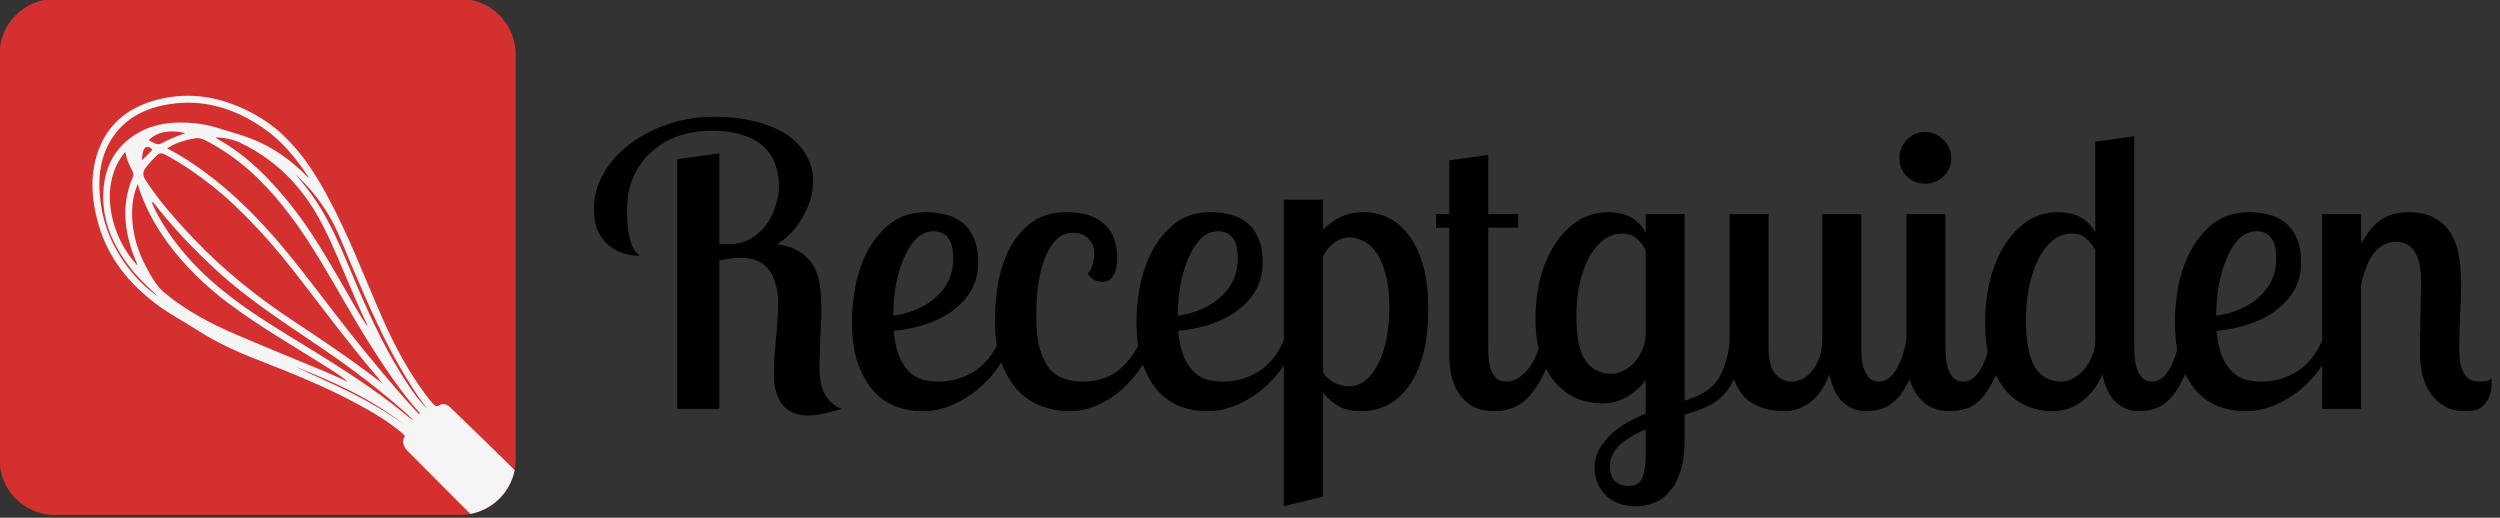<?xml version="1.0" encoding="UTF-8" standalone="no"?>
<!-- Created with Inkscape (http://www.inkscape.org/) -->

<svg
   xmlns:dc="http://purl.org/dc/elements/1.1/"
   xmlns:cc="http://creativecommons.org/ns#"
   xmlns:rdf="http://www.w3.org/1999/02/22-rdf-syntax-ns#"
   xmlns:svg="http://www.w3.org/2000/svg"
   xmlns="http://www.w3.org/2000/svg"
   xmlns:sodipodi="http://sodipodi.sourceforge.net/DTD/sodipodi-0.dtd"
   xmlns:inkscape="http://www.inkscape.org/namespaces/inkscape"
   width="270"
   height="55.915"
   viewBox="0 0 71.438 14.794"
   version="1.1"
   id="svg8"
   sodipodi:docname="logo_text_lobstertwo.svg"
   inkscape:version="0.92.2 (5c3e80d, 2017-08-06)">
  <rect x="0" y="0" width="71.438" height="14.794" fill="#333333" stroke="none"/>
  <defs
     id="defs2" />
  <sodipodi:namedview
     id="base"
     pagecolor="#ffffff"
     bordercolor="#666666"
     borderopacity="1.0"
     inkscape:pageopacity="0.0"
     inkscape:pageshadow="2"
     inkscape:zoom="0.98994949"
     inkscape:cx="670.15327"
     inkscape:cy="109.27138"
     inkscape:document-units="mm"
     inkscape:current-layer="layer1"
     showgrid="false"
     inkscape:window-width="1920"
     inkscape:window-height="1017"
     inkscape:window-x="1912"
     inkscape:window-y="-8"
     inkscape:window-maximized="1"
     units="px" />
  <g
     inkscape:label="Layer 1"
     inkscape:groupmode="layer"
     id="layer1"
     transform="translate(0,-282.206)">
    <flowRoot
       xml:space="preserve"
       id="flowRoot872"
       style="font-style:normal;font-variant:normal;font-weight:normal;font-stretch:normal;font-size:40px;line-height:1.25;font-family:Lobster;-inkscape-font-specification:Lobster;letter-spacing:0px;word-spacing:0px;fill:#000000;fill-opacity:1;stroke:none"
       transform="scale(0.265)"><flowRegion
         id="flowRegion874"
         style="font-style:normal;font-variant:normal;font-weight:normal;font-stretch:normal;font-family:Lobster;-inkscape-font-specification:Lobster"><rect
           id="rect876"
           width="1962.857"
           height="408.571"
           x="660"
           y="356.805"
           style="font-style:normal;font-variant:normal;font-weight:normal;font-stretch:normal;font-family:Lobster;-inkscape-font-specification:Lobster" /></flowRegion><flowPara
         id="flowPara878"></flowPara></flowRoot>    <g
       id="g910"
       transform="matrix(0.105,0,0,0.105,-2.652,275.576)">
      <g
         transform="matrix(0.265,0,0,0.265,25.135,62.844)"
         id="g870">
        <path
           style="fill:#d3302f"
           inkscape:connector-curvature="0"
           class="st0"
           d="M 473.3,530 H 56.7 C 25.5,530 0,504.5 0,473.3 V 56.7 C 0,25.5 25.5,0 56.7,0 H 473.3 C 504.5,0 530,25.5 530,56.7 v 416.6 c 0,31.2 -25.5,56.7 -56.7,56.7 z"
           id="path817" />
        <g
           id="g845">
          <path
             style="fill:none"
             inkscape:connector-curvature="0"
             class="st1"
             d="m 222,142.1 c 0.8,1 1,1.3 1.2,1.5 31.2,17.3 55.5,42.3 77.2,69.9 20.1,25.6 36.3,53.7 52.6,81.8 8,13.8 15.5,27.8 24.6,41 0,-0.8 -0.2,-1.6 -0.5,-2.2 -8.5,-17.5 -16,-35.5 -23.6,-53.5 -8.7,-20.5 -17.3,-41.1 -28.6,-60.4 -18.6,-31.8 -44.1,-56 -77.3,-72.1 -7.8,-3.8 -16.1,-5.4 -25.6,-6 z"
             id="path819" />
          <path
             style="fill:none"
             inkscape:connector-curvature="0"
             class="st1"
             d="m 133.5,275.3 c -18.6,-24.4 -29.8,-51.3 -26.6,-82.5 2.2,-21.4 11.5,-39.1 29.6,-51.6 19.8,-13.7 41.9,-15.8 65,-13.4 14.4,1.5 27.8,6.5 41.5,10.5 14.2,4.1 27.6,9.8 40.1,17.6 12.6,7.8 23.9,17.3 34.2,28.1 0,-0.7 -0.3,-1.3 -0.6,-1.8 -12.8,-19.1 -27.1,-36.7 -46.3,-49.8 -28.8,-19.8 -60.3,-29.7 -95.4,-24.4 -25.1,3.8 -46.9,14.2 -60.7,36.9 -11.9,19.6 -13.5,41.2 -10.7,63.3 3.7,29.2 16.1,54.4 35.4,76.3 7.1,8.1 15.2,15.3 24,21.5 -10.2,-9.8 -20.8,-19.3 -29.5,-30.7 z"
             id="path821" />
          <path
             style="fill:none"
             inkscape:connector-curvature="0"
             class="st1"
             d="m 198.5,245.2 c 31,32.9 66,60.9 103.7,85.7 31,20.4 61.7,41.2 91,64 -1.5,-2 -3,-4 -4.6,-5.9 -27.2,-32 -52.3,-65.5 -78,-98.7 -14.8,-19.1 -29.9,-37.9 -46.5,-55.5 -14.4,-15.2 -29.4,-30 -45.9,-43 -15.2,-12 -31,-23 -48.2,-32.1 -3.4,-1.8 -6.1,-1.8 -8.9,1.1 -3.9,4.1 -8,8 -11.3,12.6 -3.1,4.3 -2.9,7.9 0,12.3 14,21.8 31.2,40.9 48.7,59.5 z"
             id="path823" />
          <path
             style="fill:none"
             inkscape:connector-curvature="0"
             class="st1"
             d="m 361.4,273.6 c -7.4,-17.4 -13.8,-35.4 -23.6,-51.8 -9.5,-15.9 -21,-30 -34.8,-42.3 11.7,13 22.1,27 30.7,42.3 13.8,24.6 23.8,51 35,76.8 14.6,33.9 30.3,67.1 50.9,97.8 5.8,8.6 11.8,17.2 19.3,24.5 -8.4,-10.5 -15.5,-21.8 -22.4,-33.1 C 394.6,351.5 378,312.6 361.4,273.6 Z"
             id="path825" />
          <path
             style="fill:none"
             inkscape:connector-curvature="0"
             class="st1"
             d="m 155.3,156.6 c 0.9,-0.9 2.1,-1.8 0.3,-3.2 -3.4,-2.6 -6.8,-1.7 -7.9,2.4 -0.9,3.2 -1.6,6.4 -1.4,9.8 3.2,-3.1 6.1,-6 9,-9 z"
             id="path827" />
          <path
             style="fill:none"
             inkscape:connector-curvature="0"
             class="st1"
             d="m 417.9,463.2 c 0,0 -5.9,-7.3 -2.5,-12.4 1.7,-2.4 -0.5,-3.5 -2,-4.8 -13.9,-11.9 -29.5,-21.1 -45.5,-29.7 -33.2,-17.9 -68.1,-32 -103.2,-45.7 -21.1,-8.2 -41.7,-17.6 -60.9,-29.9 -14,-9 -28.8,-16.7 -42.2,-26.7 -28.4,-21.2 -49.9,-47.5 -59.9,-82 -7.8,-26.8 -9.6,-54 1.4,-80.4 10.9,-26.1 31.8,-41 58.5,-47.9 33.7,-8.8 65.8,-3.1 96.3,12.8 14.2,7.3 26.9,16.6 36.4,26.5 18.3,18.2 30.6,38 41.8,58.5 22,40.1 38,82.9 56.3,124.7 12.9,29.3 27.8,57.6 47.3,83.2 1.4,1.8 3,3.6 4.5,5.4 1.6,2 3.9,3.8 5,3.6 0.8,-0.1 1.1,-0.1 2.9,-1.2 0,0 0.9,-0.6 2.3,-0.9 3.1,-0.7 5.9,1.3 6.3,1.6 0,0 0.4,0.2 0.6,0.5 23.3,22.3 46.1,44.5 67.6,65.8 0.7,-3.5 1,-7.1 1,-10.8 V 56.7 C 530,25.5 504.5,0 473.3,0 H 56.7 C 25.5,0 0,25.5 0,56.7 V 473.3 C 0,504.5 25.5,530 56.7,530 h 416.6 c 3.4,0 6.8,-0.3 10.1,-0.9 -36.8,-36.9 -65.5,-65.9 -65.5,-65.9 z"
             id="path829" />
          <path
             style="fill:none"
             inkscape:connector-curvature="0"
             class="st1"
             d="m 141.9,273.9 c -1.8,-4.6 -3.9,-9.5 -5.6,-14.5 -8.7,-25.2 -10.4,-50.4 0.2,-75.6 0.9,-2.2 1.4,-4.3 0.3,-6.7 -3.1,-6.2 -6.5,-12.4 -7.5,-20.3 -29.2,34.6 -14.6,89.2 12.6,117.1 z"
             id="path831" />
          <path
             style="fill:none"
             inkscape:connector-curvature="0"
             class="st1"
             d="m 418.6,426.4 c -26.8,-23.8 -55.2,-45.6 -84.8,-65.8 -38.5,-26.2 -77.9,-51.2 -112.4,-83.1 -21.6,-19.9 -41.8,-41.1 -60,-64.1 -1.4,-1.7 -2.5,-3.7 -5.2,-5.3 0.5,1.6 0.7,2.2 0.9,2.8 1.8,3.7 3.5,7.6 5.5,11.2 18.7,33.7 44.7,60.8 75,84 26,19.9 54.1,36.6 81.9,53.6 27,16.6 53.7,33.5 79,52.6 8.6,6.5 16.9,13.4 25.4,20.1 0.1,-0.1 0.2,-0.3 0.4,-0.4 -1.9,-1.9 -3.7,-3.9 -5.7,-5.6 z"
             id="path833" />
          <path
             style="fill:none"
             inkscape:connector-curvature="0"
             class="st1"
             d="m 167,137.3 c -4.3,1 -8.1,3 -11.5,5.7 -0.9,0.7 -2.8,2.1 -0.8,3 3.4,1.5 7.2,4.6 10.7,2.7 7.8,-4.1 15.9,-7.7 25.4,-10.7 -8.7,-2.3 -16.2,-2.5 -23.8,-0.7 z"
             id="path835" />
          <path
             style="fill:none"
             inkscape:connector-curvature="0"
             class="st1"
             d="m 360.5,404.2 c 19.1,9.5 37.5,20.1 54.7,32.7 -33.7,-26.5 -72.3,-43.8 -111.8,-59.4 18.9,9 38.3,17.3 57.1,26.7 z"
             id="path837" />
          <path
             style="fill:none"
             inkscape:connector-curvature="0"
             class="st1"
             d="m 357.8,393.3 c -6,-5.2 -12.5,-9.4 -19.1,-13.6 -34.7,-22 -70.6,-42.3 -103.5,-67 -23.8,-17.9 -45.1,-38.4 -62.7,-62.5 -13.3,-18.3 -24.1,-37.9 -30.6,-60 -4.8,11.1 -6.2,22.7 -5.7,34.6 0.8,17.4 5.6,33.9 13.7,49.2 5.4,10.3 11.1,20.9 20.1,28.3 22,18.1 47.1,31.3 73.2,42.5 30.6,13.1 61.5,25.6 92.2,38.4 7.6,3.2 14.9,6.7 22.4,10.1 z"
             id="path839" />
          <path
             style="fill:none"
             inkscape:connector-curvature="0"
             class="st1"
             d="m 382.4,358 c -18.7,-29.4 -35.3,-60 -53.3,-89.8 -20.3,-33.6 -42.8,-65.4 -72.3,-91.8 -12.6,-11.3 -26.3,-21 -41.2,-28.9 -4.6,-2.5 -9.1,-5.5 -15,-4.3 -9.8,1.9 -19.3,4.4 -28.5,10.3 9.7,5 18.3,10.3 26.7,15.9 43.6,29.4 78.6,67.6 110.8,108.6 11.8,15.1 23.4,30.3 35.1,45.5 21.3,27.8 43.4,54.8 66.3,81.2 6.4,7.4 13.1,14.5 19.7,21.8 0.3,-0.3 0.6,-0.6 0.9,-0.8 -0.3,-0.5 -0.6,-1.1 -1.1,-1.6 -18,-20.5 -33.4,-43.1 -48.1,-66.1 z"
             id="path841" />
          <path
             style="fill:#f5f5f5"
             inkscape:connector-curvature="0"
             class="st2"
             d="m 460.7,417.8 c -0.4,-0.3 -3.2,-2.3 -6.3,-1.6 -1.3,0.3 -2.3,0.9 -2.3,0.9 -1.7,1.1 -2.1,1.1 -2.9,1.2 -1.1,0.2 -3.4,-1.6 -5,-3.6 -1.5,-1.8 -3,-3.5 -4.5,-5.4 -19.5,-25.6 -34.5,-53.9 -47.3,-83.2 -18.3,-41.8 -34.4,-84.6 -56.3,-124.7 -11.2,-20.5 -23.5,-40.3 -41.8,-58.5 -9.5,-9.8 -22.3,-19.1 -36.4,-26.5 -30.6,-15.9 -62.6,-21.6 -96.3,-12.8 -26.6,7 -47.6,21.9 -58.5,47.9 -11,26.4 -9.1,53.6 -1.4,80.4 10,34.5 31.5,60.8 59.9,82 13.4,10 28.2,17.7 42.2,26.7 19.2,12.3 39.8,21.7 60.9,29.9 35.1,13.7 70,27.7 103.2,45.7 16,8.6 31.6,17.9 45.5,29.7 1.5,1.3 3.7,2.4 2,4.8 -3.5,5 2.5,12.4 2.5,12.4 0,0 28.7,28.9 65.5,65.8 22.9,-4.2 41.1,-22.2 45.6,-45 -21.5,-21.2 -44.3,-43.5 -67.6,-65.8 -0.4,0 -0.7,-0.3 -0.7,-0.3 z M 139.1,284.5 c -19.3,-21.9 -31.7,-47.2 -35.4,-76.3 -2.8,-22.1 -1.2,-43.8 10.7,-63.3 13.8,-22.6 35.6,-33.1 60.7,-36.9 35,-5.3 66.5,4.6 95.4,24.4 19.2,13.1 33.5,30.7 46.3,49.8 0.3,0.5 0.6,1.1 0.6,1.8 -10.3,-10.8 -21.6,-20.3 -34.2,-28.1 -12.5,-7.8 -25.9,-13.4 -40.1,-17.6 -13.7,-4 -27.1,-9.1 -41.5,-10.5 -23.1,-2.4 -45.3,-0.3 -65,13.4 -18.1,12.5 -27.4,30.2 -29.6,51.6 -3.2,31.3 8,58.2 26.6,82.5 8.7,11.4 19.3,20.9 29.6,30.7 -8.9,-6.2 -17,-13.4 -24.1,-21.5 z m 186,-64.3 c 11.3,19.3 19.9,39.9 28.6,60.4 7.6,17.9 15.1,35.9 23.6,53.5 0.3,0.7 0.5,1.4 0.5,2.2 -9.1,-13.1 -16.6,-27.2 -24.6,-41 -16.3,-28.1 -32.5,-56.3 -52.6,-81.8 -21.8,-27.6 -46,-52.6 -77.2,-69.9 -0.3,-0.1 -0.4,-0.5 -1.2,-1.5 9.4,0.6 17.8,2.1 25.7,6 33.1,16 58.5,40.3 77.2,72.1 z M 149.9,173.6 c 3.4,-4.6 7.4,-8.6 11.3,-12.6 2.8,-2.9 5.5,-2.9 8.9,-1.1 17.1,9.1 33,20.1 48.2,32.1 16.5,13 31.5,27.7 45.9,43 16.6,17.5 31.7,36.3 46.5,55.5 25.6,33.2 50.8,66.7 78,98.7 1.6,1.9 3.1,3.9 4.6,5.9 -29.2,-22.8 -60,-43.6 -91,-64 C 264.7,306.3 229.6,278.2 198.6,245.4 181,226.7 163.9,207.7 149.9,186 c -2.9,-4.5 -3.1,-8.1 0,-12.4 z m -3.6,-7.9 c -0.1,-3.4 0.5,-6.7 1.4,-9.8 1.2,-4.1 4.6,-5.1 7.9,-2.4 1.8,1.4 0.6,2.3 -0.3,3.2 -2.9,2.9 -5.8,5.8 -9,9 z m 19.1,-17 c -3.5,1.8 -7.3,-1.2 -10.7,-2.7 -2,-0.9 -0.1,-2.3 0.8,-3 3.4,-2.7 7.2,-4.6 11.5,-5.7 7.6,-1.8 15.1,-1.6 23.8,0.6 -9.5,3.1 -17.5,6.7 -25.4,10.8 z m -28.9,35.2 c -10.6,25.2 -8.9,50.4 -0.2,75.6 1.7,5 3.8,9.9 5.6,14.5 -27.2,-28 -41.8,-82.6 -12.7,-117 1.1,7.9 4.4,14.1 7.5,20.3 1.2,2.2 0.8,4.3 -0.2,6.6 z M 243.2,344.8 C 217.1,333.6 192,320.4 170,302.3 c -9.1,-7.5 -14.7,-18 -20.1,-28.3 -8.1,-15.4 -12.9,-31.8 -13.7,-49.2 -0.5,-11.9 0.9,-23.4 5.7,-34.6 6.5,22.1 17.3,41.7 30.6,60 17.6,24.1 38.9,44.6 62.7,62.5 33,24.7 68.8,45 103.5,67 6.6,4.2 13.1,8.4 19.1,13.6 -7.4,-3.4 -14.8,-6.9 -22.4,-10.1 -30.7,-12.8 -61.6,-25.3 -92.2,-38.4 z m 117.3,59.4 c -18.8,-9.4 -38.2,-17.7 -57.1,-26.7 39.5,15.6 78.1,32.9 111.8,59.4 -17.3,-12.5 -35.7,-23.1 -54.7,-32.7 z m 63.4,28.2 c -8.4,-6.7 -16.7,-13.6 -25.4,-20.1 -25.3,-19 -52,-36 -79,-52.6 -27.8,-17.1 -55.9,-33.7 -81.9,-53.6 -30.3,-23.2 -56.4,-50.3 -75,-84 -2,-3.6 -3.7,-7.5 -5.5,-11.2 -0.3,-0.6 -0.4,-1.2 -0.9,-2.8 2.8,1.6 3.9,3.6 5.2,5.3 18.2,23 38.5,44.2 60,64.1 34.4,31.8 73.8,56.8 112.4,83.1 29.6,20.2 58,42 84.8,65.8 2,1.8 3.8,3.7 5.6,5.6 -0.1,0.1 -0.2,0.3 -0.3,0.4 z m 6.8,-5.9 C 424.1,419.2 417.4,412.1 411,404.7 388.1,378.2 366,351.2 344.7,323.5 333.1,308.3 321.4,293.1 309.6,278 277.4,236.9 242.4,198.8 198.8,169.4 c -8.4,-5.7 -17,-10.9 -26.7,-15.9 9.1,-6 18.6,-8.5 28.5,-10.3 5.9,-1.1 10.4,1.9 15,4.3 14.9,8 28.5,17.7 41.2,28.9 29.5,26.4 52,58.2 72.3,91.8 18,29.8 34.6,60.4 53.3,89.8 14.7,23 30,45.6 48.1,66.2 0.4,0.5 0.7,1 1.1,1.6 -0.3,0.1 -0.6,0.4 -0.9,0.7 z m -11,-30.1 c -20.6,-30.7 -36.3,-63.9 -50.9,-97.8 -11.1,-25.8 -21.2,-52.2 -35,-76.8 -8.6,-15.3 -19,-29.3 -30.7,-42.3 13.8,12.3 25.3,26.5 34.8,42.3 9.8,16.4 16.1,34.4 23.6,51.8 16.6,38.9 33.2,77.9 55.3,114.1 6.9,11.3 14,22.6 22.4,33.1 -7.7,-7.2 -13.7,-15.7 -19.5,-24.4 z"
             id="path843" />
        </g>
      </g>
      <g
         aria-label="Receptguiden"
         transform="matrix(0.265,0,0,0.265,19.272,1.493)"
         style="font-style:normal;font-weight:normal;font-size:400px;line-height:1.25;font-family:sans-serif;letter-spacing:0px;word-spacing:0px;fill:#000000;fill-opacity:1;stroke:none"
         id="flowRoot880">
        <path
           d="m 761.315,390.12 v 93.2 h 10.4 q 12,0 21.2,-5.2 9.6,-5.6 16,-14 6.8,-8.8 10,-19.6 3.6,-11.2 3.6,-22 0,-9.6 -3.2,-19.2 -2.8,-10 -10.4,-18 -7.6,-8.4 -21.2,-13.2 -13.6,-5.2 -34.4,-5.2 -18.8,0 -34.8,5.6 -15.6,5.6 -27.2,16.4 -11.6,10.4 -18.4,25.6 -6.4,15.2 -6.4,34.4 0,14 1.6,22.8 1.6,8.4 3.6,13.2 2.4,4.8 4.4,7.2 2.4,2 3.6,3.2 -8.4,0 -16.8,-2.4 -8.4,-2.8 -15.2,-8.4 -6.8,-5.6 -11.2,-14.8 -4,-9.6 -4,-22.8 0,-18.8 9.6,-35.6 9.6,-17.2 26.4,-30 16.8,-13.2 39.2,-20.8 22.4,-8 47.6,-8 24,0 42.8,4.8 19.2,4.8 32.4,13.6 13.2,8.8 20,21.2 7.2,12 7.2,26.4 0,8.4 -2.4,17.2 -2.4,8.8 -7.2,17.6 -4.4,8.8 -11.2,16.4 -6.8,7.6 -16,13.6 14.8,2.4 23.6,8.4 9.2,6 14,14.8 4.8,8.4 6,19.6 1.6,10.8 1.6,22.8 0,7.2 -0.4,15.6 -0.4,8.4 -0.8,16.8 0,8 -0.4,15.6 -0.4,7.6 -0.4,13.6 0,18 6.4,28.4 6.8,10.4 16.4,13.6 -12,3.6 -19.6,5.2 -7.6,1.6 -14.8,1.6 -18,0 -26.8,-11.6 -8.4,-11.6 -8.4,-29.6 0,-7.6 0.4,-17.2 0.8,-9.6 1.6,-19.2 1.2,-10 1.6,-19.2 0.8,-9.6 0.8,-17.2 0,-13.6 -3.2,-22.8 -2.8,-9.6 -8,-14.8 -4.8,-5.6 -12,-8 -6.8,-2.4 -14.8,-2.4 -4.4,0 -11.2,0.8 -6.4,0.8 -11.2,2 v 152.4 h -43.2 v -256.4 z"
           style="font-style:normal;font-variant:normal;font-weight:normal;font-stretch:normal;font-size:400px;font-family:'Lobster Two';-inkscape-font-specification:'Lobster Two'"
           id="path1045"
           inkscape:connector-curvature="0" />
        <path
           d="m 1027.127,502.52 q 0,28 -23.2,46.8 -22.8,18.8 -63.6,23.2 1.6,16 5.6,26 4.4,10 10.4,16 6,5.6 13.6,8 8,2 16.4,2 19.2,0 36,-10 16.8,-10 27.2,-33.6 h 12.8 q -5.2,14.8 -14.4,28.4 -9.2,13.2 -21.6,23.6 -12.4,10 -26.8,16 -14.4,6 -29.6,6 -14,0 -27.2,-4.8 -12.8,-4.8 -22.8,-15.6 -10,-11.2 -16.4,-28.8 -6,-17.6 -6,-43.2 0,-16.8 3.6,-36.4 4,-19.6 12.8,-36.4 9.2,-16.8 23.6,-28 14.8,-11.2 36.4,-11.2 10,0 19.2,2.4 9.6,2 17.2,8 7.6,5.6 12,15.6 4.8,10 4.8,26 z m -87.2,54.4 q 28.4,-4.4 44.8,-20 16.8,-15.6 16.8,-38.4 0,-15.2 -5.2,-21.6 -5.2,-6.8 -14.8,-6.8 -10.4,0 -18.4,8 -7.6,8 -12.8,20.8 -5.2,12.4 -8,28 -2.4,15.2 -2.4,30 z"
           style="font-style:normal;font-variant:normal;font-weight:normal;font-stretch:normal;font-size:400px;font-family:'Lobster Two';-inkscape-font-specification:'Lobster Two'"
           id="path1047"
           inkscape:connector-curvature="0" />
        <path
           d="m 1139.602,513.72 q 3.2,-2.8 4.8,-8.8 2,-6.4 2,-12 0,-9.2 -6,-15.2 -5.6,-6 -16,-6 -10.8,0 -18,8 -7.2,8 -11.6,20.4 -4.4,12 -6.4,27.2 -1.6,14.8 -1.6,29.2 0,21.2 3.6,34.4 4,13.2 10.4,20.8 6.4,7.2 14.8,10 8.8,2.8 18.4,2.8 21.2,0 35.6,-10.4 14.8,-10.8 25.2,-33.2 h 13.6 q -4.8,14.8 -13.6,28.4 -8.8,13.2 -20.4,23.6 -11.6,10 -25.2,16 -13.6,6 -28.4,6 -14,0 -27.6,-4.8 -13.6,-4.8 -24.4,-15.6 -10.8,-11.2 -17.6,-28.8 -6.8,-18 -6.8,-44 0,-16.8 2.8,-36 3.2,-19.6 11.2,-36 8.4,-16.8 22.8,-28 14.4,-11.2 37.2,-11.2 25.2,0 38.4,12.4 13.2,12 13.2,35.6 0,10 -4,16.8 -3.6,6.8 -11.6,6.8 -8.8,0 -14.8,-8.4 z"
           style="font-style:normal;font-variant:normal;font-weight:normal;font-stretch:normal;font-size:400px;font-family:'Lobster Two';-inkscape-font-specification:'Lobster Two'"
           id="path1049"
           inkscape:connector-curvature="0" />
        <path
           d="m 1319.315,502.52 q 0,28 -23.2,46.8 -22.8,18.8 -63.6,23.2 1.6,16 5.6,26 4.4,10 10.4,16 6,5.6 13.6,8 8,2 16.4,2 19.2,0 36,-10 16.8,-10 27.2,-33.6 h 12.8 q -5.2,14.8 -14.4,28.4 -9.2,13.2 -21.6,23.6 -12.4,10 -26.8,16 -14.4,6 -29.6,6 -14,0 -27.2,-4.8 -12.8,-4.8 -22.8,-15.6 -10,-11.2 -16.4,-28.8 -6,-17.6 -6,-43.2 0,-16.8 3.6,-36.4 4,-19.6 12.8,-36.4 9.2,-16.8 23.6,-28 14.8,-11.2 36.4,-11.2 10,0 19.2,2.4 9.6,2 17.2,8 7.6,5.6 12,15.6 4.8,10 4.8,26 z m -87.2,54.4 q 28.4,-4.4 44.8,-20 16.8,-15.6 16.8,-38.4 0,-15.2 -5.2,-21.6 -5.2,-6.8 -14.8,-6.8 -10.4,0 -18.4,8 -7.6,8 -12.8,20.8 -5.2,12.4 -8,28 -2.4,15.2 -2.4,30 z"
           style="font-style:normal;font-variant:normal;font-weight:normal;font-stretch:normal;font-size:400px;font-family:'Lobster Two';-inkscape-font-specification:'Lobster Two'"
           id="path1051"
           inkscape:connector-curvature="0" />
        <path
           d="m 1381.39,437.72 v 30.8 q 7.6,-8 17.6,-12.8 10.4,-5.2 24,-5.2 14,0 26,6 12,6 20.8,18.4 9.2,12 14.4,30.8 5.2,18.4 5.2,44 0,50 -18.8,77.6 -18.8,27.6 -50,27.6 -13.2,0 -22.8,-4.8 -9.2,-5.2 -16.4,-14.4 v 106.8 l -40.4,10 v -314.8 z m 27.6,38.8 q -8.8,0 -16,5.2 -6.8,4.8 -11.6,14 v 120 q 5.6,7.2 12.4,10.4 7.2,3.2 14,3.2 10,0 17.6,-6.4 7.6,-6.4 12.8,-17.2 5.6,-11.2 8.4,-26 2.8,-14.8 2.8,-31.6 0,-20.8 -4,-34.4 -3.6,-14 -9.6,-22 -6,-8.4 -13.2,-11.6 -7.2,-3.6 -13.6,-3.6 z"
           style="font-style:normal;font-variant:normal;font-weight:normal;font-stretch:normal;font-size:400px;font-family:'Lobster Two';-inkscape-font-specification:'Lobster Two'"
           id="path1053"
           inkscape:connector-curvature="0" />
        <path
           d="m 1550.921,391.72 v 60.8 h 30.8 v 14 h -30.8 v 122 q 0,4.8 0.4,11.2 0.4,6 2,11.6 2,5.6 5.6,9.6 4,3.6 10.8,3.6 10.8,0 20.4,-10.8 10,-10.8 15.6,-32.8 h 14.8 q -6.8,25.2 -14.8,40 -7.6,14.4 -16,22 -8.4,7.6 -16.8,9.6 -8,2.4 -14.8,2.4 -14.4,0 -23.6,-5.2 -9.2,-5.6 -14.4,-14 -5.2,-8.4 -7.2,-18.4 -2,-10.4 -2,-20.4 v -130.4 h -13.6 v -14 h 13.6 v -55.2 z"
           style="font-style:normal;font-variant:normal;font-weight:normal;font-stretch:normal;font-size:400px;font-family:'Lobster Two';-inkscape-font-specification:'Lobster Two'"
           id="path1055"
           inkscape:connector-curvature="0" />
        <path
           d="m 1752.652,452.52 v 191.6 q 10,-3.2 17.6,-7.2 8,-4 13.6,-10.8 6,-6.8 9.6,-17.6 4,-10.8 6,-27.6 h 14.8 q -3.2,21.2 -8.4,34.8 -4.8,13.2 -12.4,21.6 -7.2,8 -17.6,12.8 -10,4.4 -23.2,8.4 v 25.6 q 0,18.8 -4,31.6 -4,13.2 -11.2,21.2 -6.8,8.4 -16,12 -8.8,3.6 -18.8,3.6 -20,0 -31.2,-11.6 -11.2,-11.2 -11.2,-27.6 0,-10.4 4.4,-18.8 4.8,-8.4 12,-15.6 7.6,-6.8 16.8,-12.4 9.6,-5.2 19.2,-9.2 v -34.4 q -7.6,10.4 -19.2,17.2 -11.2,6.8 -25.6,6.8 -12,0 -24.4,-4.4 -12,-4.8 -22,-15.2 -9.6,-10.4 -16,-27.2 -6,-16.8 -6,-40.8 0,-18 4,-37.2 4.4,-19.2 13.6,-34.8 9.2,-16 23.6,-26.4 14.4,-10.4 34.8,-10.4 4.8,0 10,1.2 5.6,0.8 10.4,3.2 5.2,2.4 9.6,6.8 4.4,4 7.2,10 v -19.2 z m -74.8,164 q 6,0 12,-3.2 6.4,-3.2 11.2,-8.8 5.2,-5.6 8.4,-13.2 3.2,-7.6 3.2,-16.4 v -85.2 q -2.8,-6.4 -8.8,-11.6 -5.6,-5.6 -14.8,-5.6 -12.8,0 -22,8.4 -9.2,8 -14.8,20.4 -5.6,12.4 -8.4,27.2 -2.4,14.8 -2.4,28 0,32.4 9.2,46.4 9.6,13.6 27.2,13.6 z m 17.2,115.2 q 10.8,0 14,-8.4 3.6,-8 3.6,-22 v -28 q -20,9.2 -28.4,18 -8.4,9.2 -8.4,20.4 0,9.2 4.8,14.4 5.2,5.6 14.4,5.6 z"
           style="font-style:normal;font-variant:normal;font-weight:normal;font-stretch:normal;font-size:400px;font-family:'Lobster Two';-inkscape-font-specification:'Lobster Two'"
           id="path1057"
           inkscape:connector-curvature="0" />
        <path
           d="m 1934.002,452.52 v 136 q 0,4 0.4,10 0.4,6 2,12 2,5.6 5.6,10 3.6,4 10,4 19.6,0 28.8,-43.6 h 14.8 q -4.4,25.2 -11.2,40 -6.8,14.4 -14.4,22 -7.6,7.6 -15.6,9.6 -8,2.4 -14.4,2.4 -9.2,0 -16,-3.2 -6.4,-3.2 -11.2,-8.4 -4.4,-5.2 -7.2,-12 -2.8,-6.8 -4.4,-14 -7.6,19.6 -20,28.8 -12.4,8.8 -26,8.8 -11.6,0 -22,-3.2 -10.4,-3.2 -18,-10.4 -7.6,-7.6 -12,-19.2 -4.4,-12 -4.4,-29.2 v -140.4 h 40 v 136 q 0,19.6 6.8,28 6.8,8 17.2,8 5.6,0 11.2,-2.8 5.6,-3.2 10,-8.8 4.4,-5.6 7.2,-13.6 2.8,-8 2.8,-18.4 v -128.4 z"
           style="font-style:normal;font-variant:normal;font-weight:normal;font-stretch:normal;font-size:400px;font-family:'Lobster Two';-inkscape-font-specification:'Lobster Two'"
           id="path1059"
           inkscape:connector-curvature="0" />
        <path
           d="m 2020.452,452.52 v 136 q 0,4 0.4,10 0.4,6 2,12 2,5.6 5.6,10 3.6,4 10,4 19.6,0 28.8,-43.6 h 14.8 q -4.4,25.2 -11.2,40 -6.8,14.4 -14.4,22 -7.6,7.6 -15.6,9.6 -8,2.4 -14.4,2.4 -14,0 -22.8,-5.2 -8.8,-5.6 -14,-14 -5.2,-8.4 -7.2,-18.8 -2,-10.4 -2,-20 v -144.4 z m -47.2,-57.6 q 0,-10.8 7.6,-18.8 7.6,-8 18.8,-8 10.8,0 18.8,8 8,8 8,18.8 0,11.2 -8,18.8 -8,7.6 -18.8,7.6 -11.2,0 -18.8,-7.6 -7.6,-7.6 -7.6,-18.8 z"
           style="font-style:normal;font-variant:normal;font-weight:normal;font-stretch:normal;font-size:400px;font-family:'Lobster Two';-inkscape-font-specification:'Lobster Two'"
           id="path1061"
           inkscape:connector-curvature="0" />
        <path
           d="m 2214.371,372.52 v 216 q 0,4 0.4,10 0.4,6 2,12 2,5.6 5.6,10 3.6,4 10,4 19.6,0 28.8,-43.6 h 14.8 q -4.4,25.2 -11.2,40 -6.8,14.4 -14.4,22 -7.6,7.6 -15.6,9.6 -8,2.4 -14.4,2.4 -9.2,0 -16,-3.2 -6.4,-3.2 -11.2,-8.4 -4.4,-5.2 -7.2,-12 -2.8,-6.8 -4.4,-14.4 -6,15.6 -19.6,26.8 -13.2,11.2 -32.4,11.2 -12,0 -24.4,-4.8 -12,-4.8 -22,-15.6 -9.6,-11.2 -16,-28.4 -6,-17.6 -6,-42.8 0,-18.4 4,-38.4 4.4,-20 13.6,-36.4 9.2,-16.4 23.6,-27.2 14.4,-10.8 34.8,-10.8 4.8,0 10,1.2 5.6,0.8 10.4,3.2 5.2,2.4 9.6,6.8 4.4,4 7.2,10 v -93.6 z m -74.8,252 q 6,0 12,-3.2 6.4,-3.6 11.2,-9.2 5.2,-6 8.4,-14 3.2,-8 3.2,-17.2 v -91.2 q -2.8,-6.4 -8.8,-11.6 -5.6,-5.6 -14.8,-5.6 -12.8,0 -22,8.8 -9.2,8.4 -14.8,21.6 -5.6,12.8 -8.4,28.4 -2.4,15.2 -2.4,29.2 0,34.4 9.2,49.2 9.6,14.8 27.2,14.8 z"
           style="font-style:normal;font-variant:normal;font-weight:normal;font-stretch:normal;font-size:400px;font-family:'Lobster Two';-inkscape-font-specification:'Lobster Two'"
           id="path1063"
           inkscape:connector-curvature="0" />
        <path
           d="m 2385.721,502.52 q 0,28 -23.2,46.8 -22.8,18.8 -63.6,23.2 1.6,16 5.6,26 4.4,10 10.4,16 6,5.6 13.6,8 8,2 16.4,2 19.2,0 36,-10 16.8,-10 27.2,-33.6 h 12.8 q -5.2,14.8 -14.4,28.4 -9.2,13.2 -21.6,23.6 -12.4,10 -26.8,16 -14.4,6 -29.6,6 -14,0 -27.2,-4.8 -12.8,-4.8 -22.8,-15.6 -10,-11.2 -16.4,-28.8 -6,-17.6 -6,-43.2 0,-16.8 3.6,-36.4 4,-19.6 12.8,-36.4 9.2,-16.8 23.6,-28 14.8,-11.2 36.4,-11.2 10,0 19.2,2.4 9.6,2 17.2,8 7.6,5.6 12,15.6 4.8,10 4.8,26 z m -87.2,54.4 q 28.4,-4.4 44.8,-20 16.8,-15.6 16.8,-38.4 0,-15.2 -5.2,-21.6 -5.2,-6.8 -14.8,-6.8 -10.4,0 -18.4,8 -7.6,8 -12.8,20.8 -5.2,12.4 -8,28 -2.4,15.2 -2.4,30 z"
           style="font-style:normal;font-variant:normal;font-weight:normal;font-stretch:normal;font-size:400px;font-family:'Lobster Two';-inkscape-font-specification:'Lobster Two'"
           id="path1065"
           inkscape:connector-curvature="0" />
        <path
           d="m 2447.396,452.52 v 30.4 q 6,-10.8 12,-17.2 6.4,-6.8 12.8,-10 6.4,-3.2 12,-4 6,-1.2 11.2,-1.2 18,0 28.8,6.8 11.2,6.8 16.8,17.6 5.6,10.4 7.2,23.2 2,12.8 2,24.8 0,13.2 -1.2,32 -0.8,18.8 -0.8,36.4 0,4 0.4,9.6 0.4,5.6 2.4,10.8 2,5.2 6,9.2 4,3.6 11.6,3.6 2.8,0 6.8,-0.4 4,-0.8 6,-2.8 v 2.8 q 0,10.8 -2.8,16.8 -2.8,6 -6.8,9.2 -4,3.2 -8.8,4 -4.8,0.8 -8.4,0.8 -12.4,0 -21.2,-4.8 -8.8,-5.2 -14.8,-13.6 -5.6,-8.4 -8.4,-19.2 -2.4,-11.2 -2.4,-23.6 0,-3.6 0,-13.2 0.4,-10 0.4,-21.2 0.4,-11.2 0.4,-21.2 0.4,-10 0.4,-14 0,-12.8 -2,-21.2 -2,-8.4 -5.6,-13.2 -3.6,-4.8 -8.4,-6.8 -4.4,-2 -9.6,-2 -12.4,0 -21.6,10 -8.8,10 -14.4,33.6 v 128 h -40 v -200 z"
           style="font-style:normal;font-variant:normal;font-weight:normal;font-stretch:normal;font-size:400px;font-family:'Lobster Two';-inkscape-font-specification:'Lobster Two'"
           id="path1067"
           inkscape:connector-curvature="0" />
      </g>
    </g>
  </g>
  <style
     id="style815"
     type="text/css">
	.st0{fill:#D3302F;}
	.st1{fill:none;}
	.st2{fill:#F5F5F5;}
</style>
</svg>
